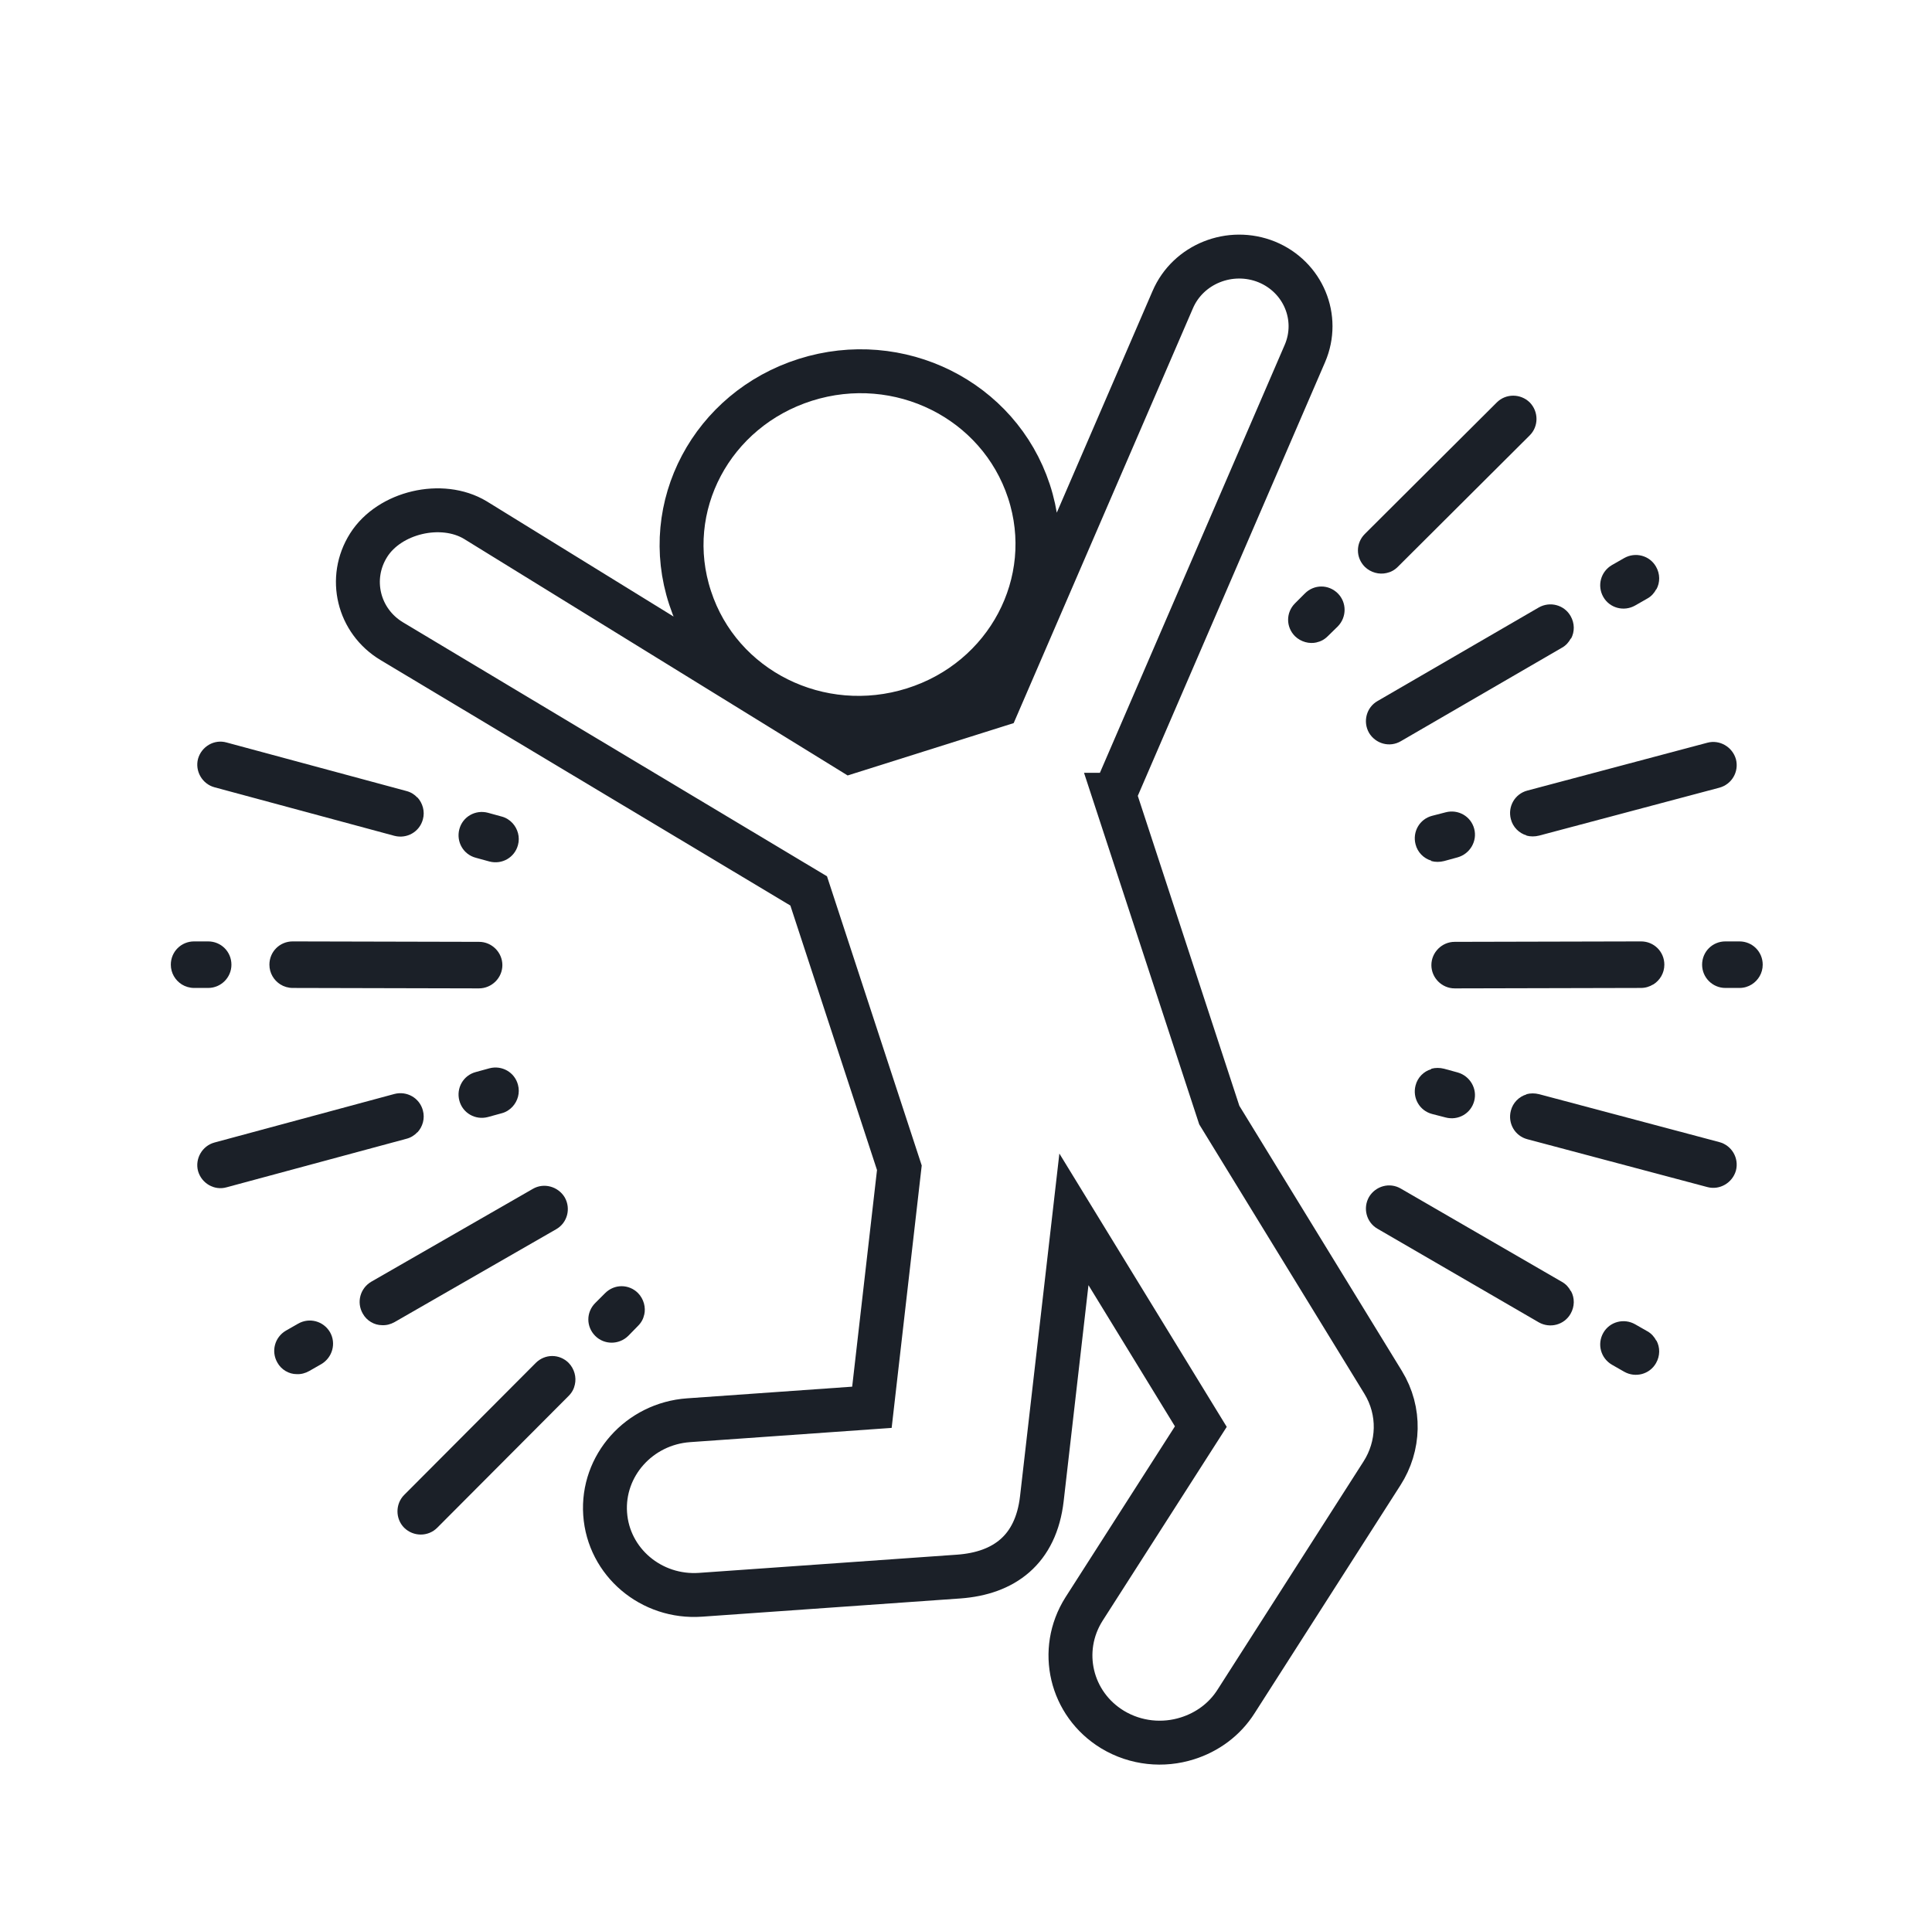 <svg viewBox="0 0 87.99 87.97" xmlns:xlink="http://www.w3.org/1999/xlink" xmlns="http://www.w3.org/2000/svg" id="uuid-344f6cb9-471f-4e4a-ac68-bb85d2525dc6"><defs><clipPath id="uuid-030f5ae0-ba93-42ea-be86-9abdf698633f"><rect stroke-width="0" fill="none" height="87.9" width="87.91" y="0" x=".08"></rect></clipPath></defs><g clip-path="url(#uuid-030f5ae0-ba93-42ea-be86-9abdf698633f)"><path stroke-width="2" stroke-miterlimit="10" stroke="#1b2028" fill="none" d="m50.75,36.2l4.78,14.59,7.46,12.17c.81,1.32.74,2.92-.05,4.15l-6.64,10.38c-.53.84-1.33,1.41-2.22,1.69-1.1.35-2.35.24-3.41-.4-1.91-1.16-2.49-3.61-1.3-5.49l5.32-8.31-5.78-9.44-1.46,12.72c-.27,2.35-1.74,3.4-3.78,3.55h0l-11.76.83c-2.25.16-4.2-1.49-4.35-3.69-.15-2.19,1.55-4.1,3.8-4.26l8.35-.59,1.25-10.91-4.13-12.61-18.98-11.37c-1.54-.92-2.01-2.88-1.06-4.38s3.33-2.06,4.86-1.14l17.09,10.54,6.69-2.11,7.98-18.47c.7-1.63,2.62-2.39,4.28-1.72,1.66.68,2.44,2.54,1.74,4.17l-8.67,20.08v.02h0Zm-19.32-8.97c-1.37-4.16.99-8.58,5.25-9.93,4.27-1.35,8.81.91,10.18,5.07s-.99,8.6-5.26,9.94c-4.26,1.34-8.81-.91-10.17-5.08Z"></path><path stroke-width="0" fill="#1b2028" d="m12.77,44.84c-.3-.19-.5-.52-.5-.9,0-.59.47-1.06,1.06-1.06l8.49.02c.58,0,1.06.48,1.06,1.06s-.48,1.06-1.07,1.06l-8.48-.02c-.2,0-.4-.06-.56-.16"></path><path stroke-width="0" fill="#1b2028" d="m8.28,44.84c-.3-.19-.5-.52-.5-.9,0-.59.47-1.06,1.06-1.06h.64c.59,0,1.06.47,1.06,1.06s-.48,1.06-1.06,1.06h-.64c-.2,0-.4-.06-.56-.16"></path><path stroke-width="0" fill="#1b2028" d="m75.3,44.84c.3-.19.5-.52.5-.9,0-.59-.47-1.06-1.06-1.06l-8.49.02c-.58,0-1.06.48-1.06,1.06s.48,1.06,1.06,1.06l8.48-.02c.21,0,.4-.06.56-.16"></path><path stroke-width="0" fill="#1b2028" d="m79.78,44.84c.3-.19.5-.52.5-.9,0-.59-.47-1.06-1.06-1.06h-.64c-.59,0-1.06.47-1.06,1.06s.48,1.06,1.06,1.06h.64c.21,0,.4-.06.56-.16"></path><path stroke-width="0" fill="#1b2028" d="m19.01,51.58c.24-.26.35-.63.25-1-.15-.57-.73-.9-1.3-.75l-8.19,2.21c-.56.15-.9.74-.75,1.3.16.56.74.9,1.3.74l8.19-2.21c.2-.05.37-.16.5-.3"></path><path stroke-width="0" fill="#1b2028" d="m23.34,50.41c.24-.26.35-.63.25-1-.15-.57-.73-.9-1.3-.75l-.62.17c-.57.15-.9.73-.75,1.3s.73.9,1.3.75l.62-.17c.2-.05.37-.16.5-.3"></path><path stroke-width="0" fill="#1b2028" d="m69.52,38.05c-.34-.1-.62-.38-.71-.74-.15-.57.18-1.15.75-1.3l8.2-2.18c.56-.15,1.14.19,1.3.75.15.57-.19,1.15-.76,1.3l-8.2,2.18c-.2.05-.4.05-.58,0"></path><path stroke-width="0" fill="#1b2028" d="m65.18,39.2c-.34-.1-.62-.38-.71-.74-.15-.57.18-1.15.75-1.3l.62-.16c.57-.15,1.15.18,1.3.75.15.56-.19,1.14-.75,1.3l-.62.17c-.2.05-.4.05-.58,0"></path><path stroke-width="0" fill="#1b2028" d="m17.4,60.36c-.35,0-.7-.2-.88-.53-.29-.51-.12-1.15.39-1.45l7.36-4.23c.5-.29,1.15-.11,1.45.39.29.51.12,1.16-.39,1.45l-7.36,4.23c-.18.1-.37.15-.56.14"></path><path stroke-width="0" fill="#1b2028" d="m13.51,62.59c-.35,0-.7-.2-.88-.53-.29-.51-.12-1.15.39-1.45l.56-.32c.51-.29,1.15-.12,1.45.39.29.51.11,1.15-.39,1.45l-.56.32c-.18.1-.37.15-.56.14"></path><path stroke-width="0" fill="#1b2028" d="m71.55,29.09c.17-.31.17-.7-.02-1.03-.29-.51-.94-.68-1.45-.39l-7.34,4.26c-.51.29-.68.94-.39,1.45.3.5.94.68,1.45.38l7.34-4.26c.18-.1.31-.25.4-.42"></path><path stroke-width="0" fill="#1b2028" d="m75.44,26.84c.17-.31.17-.7-.02-1.03-.29-.51-.94-.68-1.45-.39l-.56.32c-.51.3-.68.94-.39,1.45s.94.68,1.45.39l.56-.32c.18-.1.31-.25.4-.42"></path><path stroke-width="0" fill="#1b2028" d="m26.18,63.07c.08-.34-.02-.72-.28-.99-.42-.42-1.08-.42-1.5,0l-5.99,6.01c-.41.41-.41,1.09,0,1.5.42.41,1.09.41,1.5,0l5.99-6.01c.15-.15.24-.32.28-.51"></path><path stroke-width="0" fill="#1b2028" d="m29.34,59.89c.08-.34-.02-.72-.28-.99-.42-.42-1.08-.42-1.5,0l-.45.45c-.42.42-.42,1.08,0,1.5.41.41,1.08.41,1.5,0l.45-.46c.15-.15.24-.32.28-.51"></path><path stroke-width="0" fill="#1b2028" d="m63.15,26.1c-.34.08-.72-.02-.99-.28-.42-.42-.42-1.08,0-1.5l6.01-5.99c.41-.41,1.08-.41,1.5,0,.41.42.41,1.09,0,1.5l-6.01,5.99c-.15.15-.32.24-.51.28"></path><path stroke-width="0" fill="#1b2028" d="m59.97,29.26c-.34.08-.72-.02-.99-.28-.42-.42-.42-1.08,0-1.5l.45-.45c.42-.42,1.08-.42,1.5,0,.41.41.41,1.08,0,1.5l-.46.45c-.15.15-.32.24-.51.28"></path><path stroke-width="0" fill="#1b2028" d="m69.52,49.85c-.34.1-.62.38-.71.74-.15.57.18,1.15.75,1.3l8.2,2.18c.56.15,1.14-.19,1.3-.75.15-.57-.19-1.15-.76-1.3l-8.2-2.18c-.2-.05-.4-.05-.58,0"></path><path stroke-width="0" fill="#1b2028" d="m65.18,48.7c-.34.1-.62.38-.71.74-.15.57.18,1.15.75,1.3l.62.16c.57.15,1.15-.18,1.3-.75.15-.56-.19-1.14-.75-1.3l-.62-.17c-.2-.05-.4-.05-.58,0"></path><path stroke-width="0" fill="#1b2028" d="m19.01,36.32c.24.26.35.64.25,1-.15.57-.73.9-1.3.75l-8.19-2.21c-.56-.15-.9-.74-.75-1.3.16-.56.74-.9,1.3-.74l8.19,2.21c.2.05.37.16.5.3"></path><path stroke-width="0" fill="#1b2028" d="m23.34,37.49c.24.26.35.64.25,1-.15.57-.73.9-1.3.75l-.62-.17c-.57-.15-.9-.73-.75-1.3s.73-.9,1.3-.75l.62.17c.2.05.37.16.5.3"></path><path stroke-width="0" fill="#1b2028" d="m71.55,58.81c.17.31.17.7-.02,1.03-.29.51-.94.68-1.45.39l-7.34-4.26c-.51-.29-.68-.94-.39-1.45.3-.5.94-.68,1.45-.38l7.34,4.25c.18.1.31.25.4.42"></path><path stroke-width="0" fill="#1b2028" d="m75.44,61.06c.17.31.17.7-.02,1.03-.29.51-.94.68-1.45.39l-.56-.32c-.51-.3-.68-.94-.39-1.45.29-.51.94-.68,1.45-.39l.56.32c.18.1.31.25.4.42"></path></g></svg>